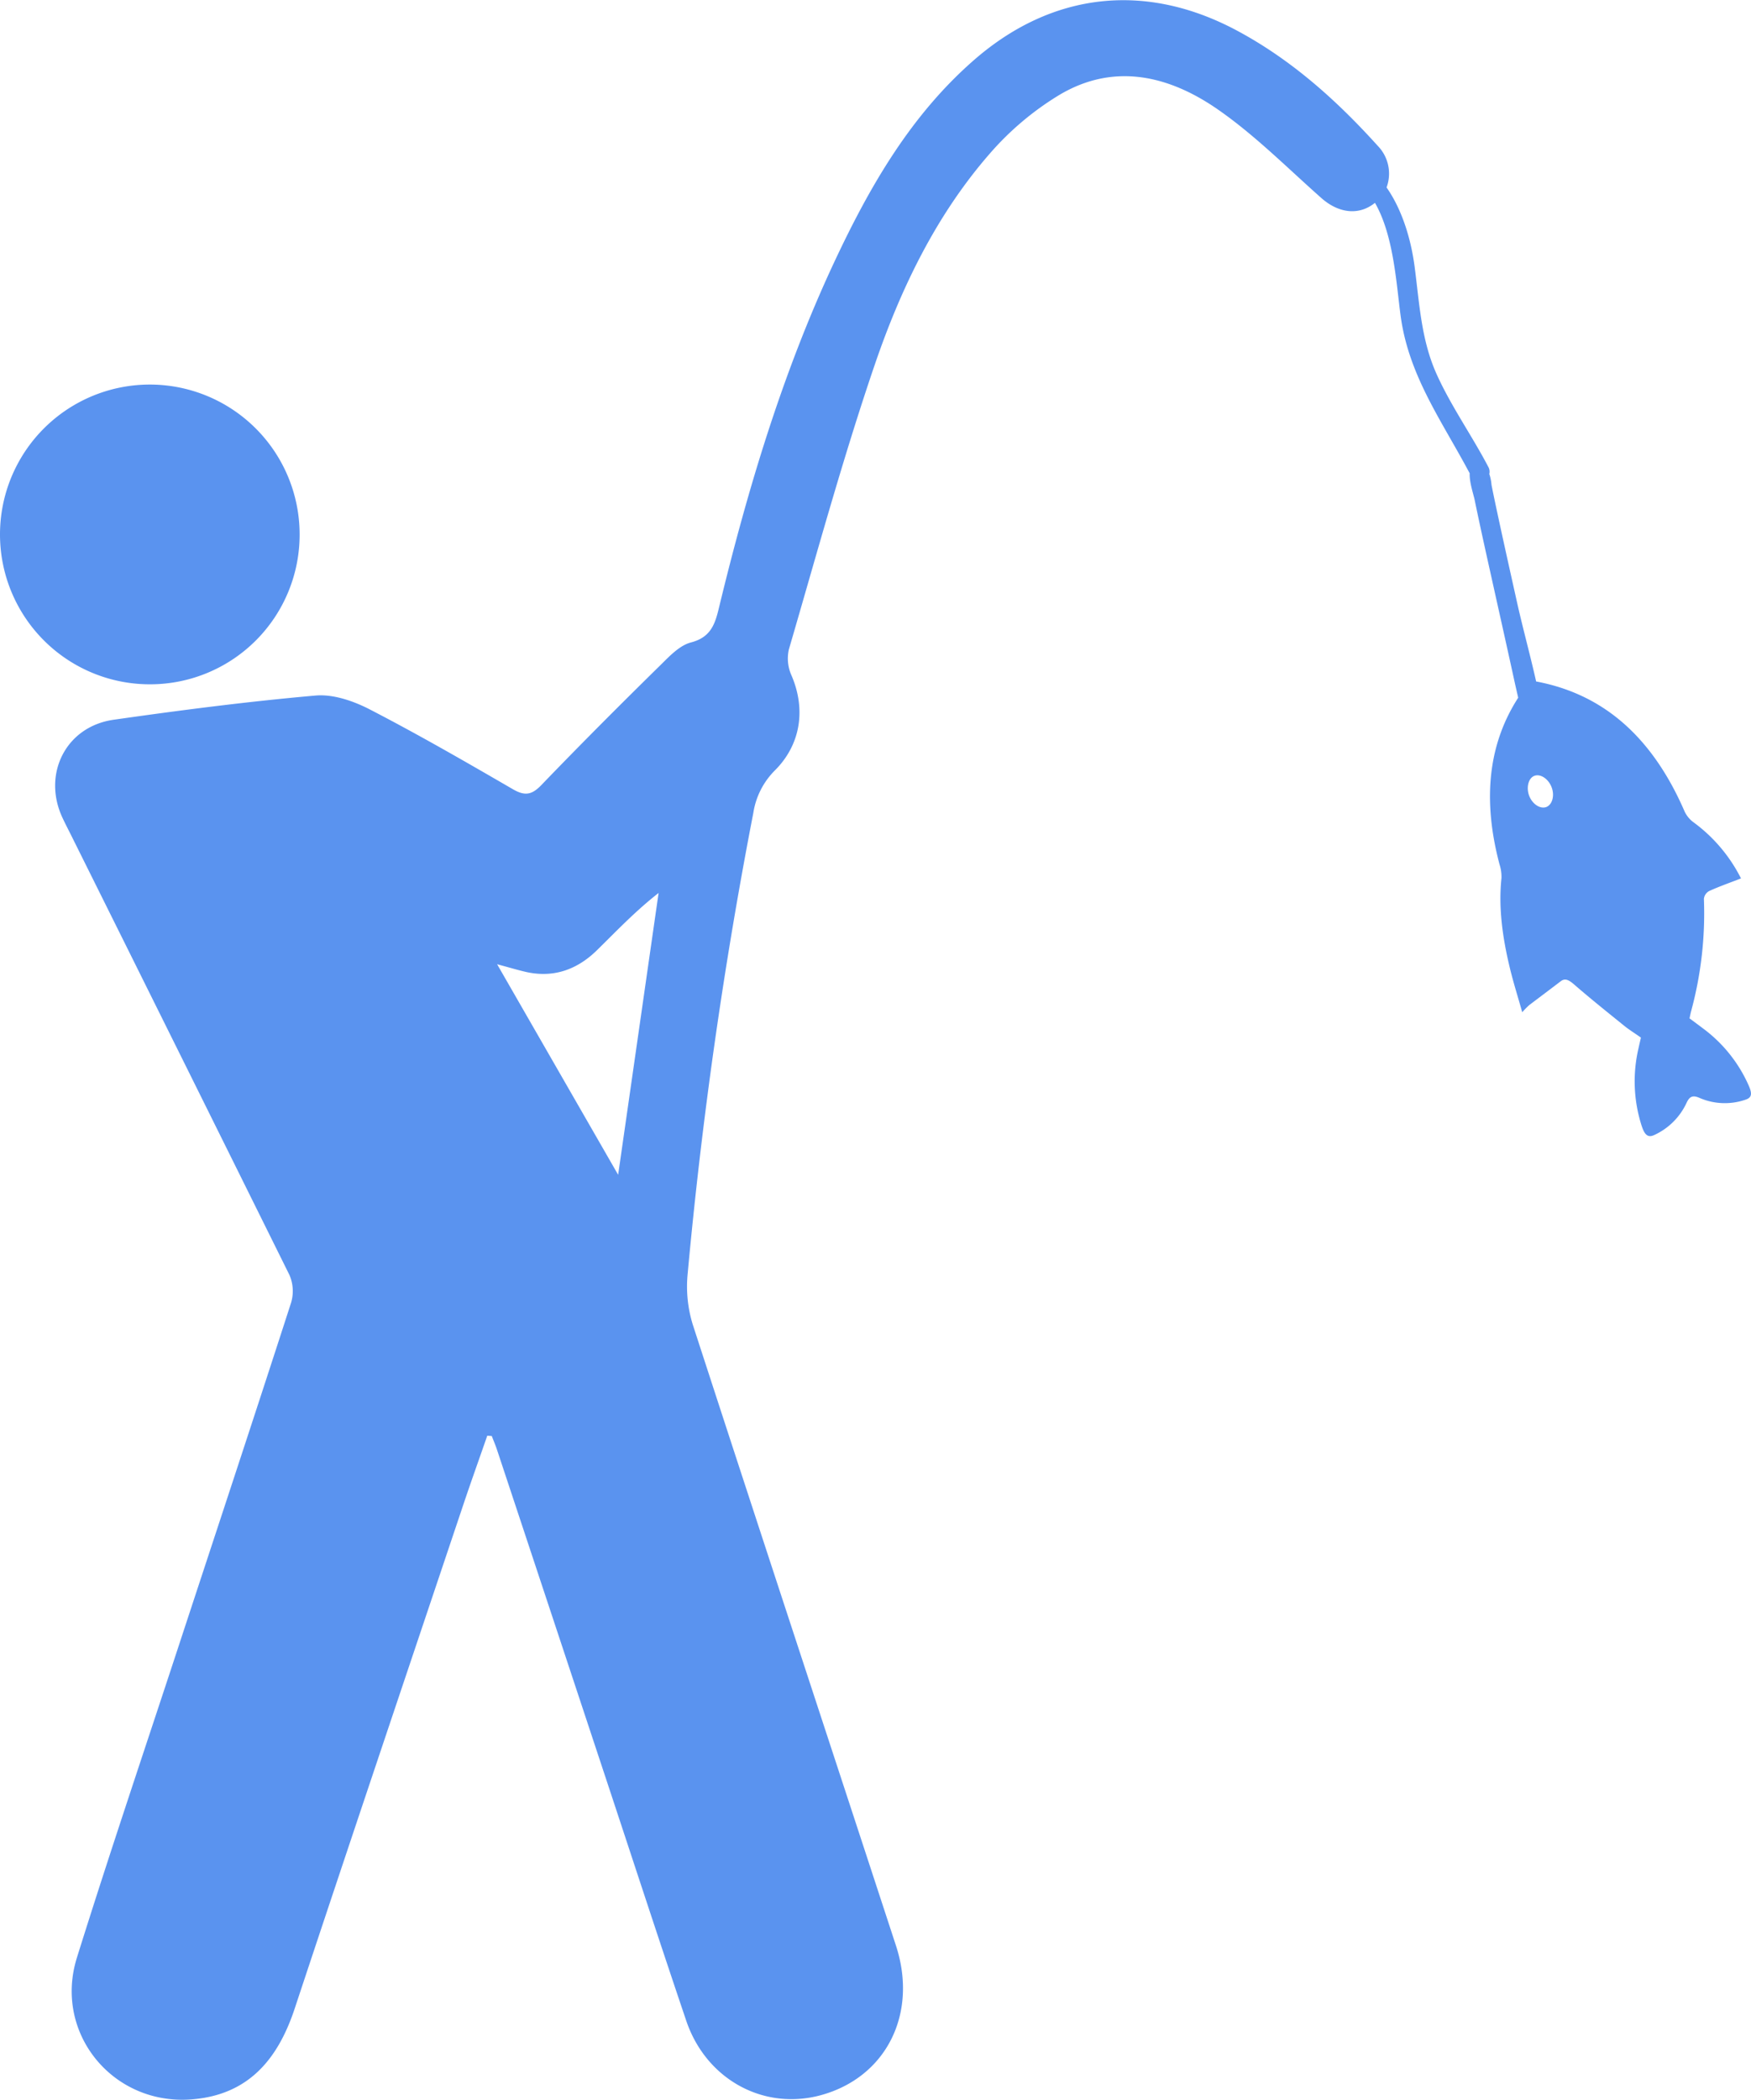 <svg xmlns="http://www.w3.org/2000/svg" viewBox="0 0 442.86 530.83"><title>sportskiribolov</title><g id="Layer_2" data-name="Layer 2"><g id="Layer_1-2" data-name="Layer 1"><path d="M75.78,135.06A37.89,37.89,0,1,0,38.14,173,37.82,37.82,0,0,0,75.78,135.06Z" style="fill:#5a93ef"/><path d="M442.32,274.53a36,36,0,0,0-11.7-14.61c-1.09-.83-2.19-1.64-3.31-2.47.17-.76.26-1.24.38-1.71a94.4,94.4,0,0,0,3.26-28.5,2.52,2.52,0,0,1,1.38-2c2.53-1.15,5.15-2.06,8-3.17a39.73,39.73,0,0,0-12-14.18,7.21,7.21,0,0,1-2.25-2.71c-8.66-20-21.6-29.87-37.47-32.88h-.09c-1.51-6.74-3.37-13.46-4.83-20-1.63-7.33-3.27-14.65-4.85-22-.55-2.57-1.11-5.15-1.61-7.73a12.08,12.08,0,0,0-.47-2.48,1.52,1.52,0,0,1-.09-.25,2.46,2.46,0,0,0-.23-1.77c-4.14-7.91-9.37-15.26-13.06-23.41-3.95-8.72-4.37-17.92-5.6-27.27-.89-6.76-3.08-14.26-7.09-20a10.07,10.07,0,0,0-2.24-10.53c-10.32-11.43-21.68-21.63-35.36-29-23-12.41-46.63-10-66.38,7C230.34,29,219.87,47.29,210.86,66.55c-13,27.87-21.78,57.19-29,87-1,4.21-2.07,7.56-7.09,8.86-2.81.73-5.31,3.34-7.53,5.54C157,178,146.87,188.14,136.93,198.46c-2.42,2.51-4.16,2.83-7.2,1.07-11.95-6.93-23.93-13.84-36.2-20.18-4.12-2.13-9.25-3.9-13.71-3.51-17.08,1.5-34.1,3.7-51.08,6.12-12,1.7-18,13.55-13.06,24.52.69,1.51,1.47,3,2.21,4.48Q45.6,266.63,73.21,322.34a10.24,10.24,0,0,1,.41,7c-9.41,29.13-19.05,58.2-28.6,87.28-8.57,26.09-17.38,52.1-25.57,78.3-5.95,19.06,9.07,37.38,29,35.83,14.17-1.1,21.69-9.87,26-22.71,14.13-42.65,28.5-85.22,42.79-127.81,1.94-5.77,4-11.51,6-17.27l1.14.08c.47,1.23,1,2.45,1.4,3.71q13.76,41.46,27.48,82.92c6.75,20.38,13.4,40.79,20.28,61.12,5,14.88,19.54,22.82,34,18.91,16.56-4.48,24.72-20.58,19.05-37.88-17.13-52.35-34.38-104.65-51.39-157a32.6,32.6,0,0,1-1.29-12.66,1176.15,1176.15,0,0,1,16.62-116.65A19.35,19.35,0,0,1,196,194.75c6.58-6.57,7.84-15.52,4.18-24a10.42,10.42,0,0,1-.67-6.53c7.05-24.1,13.65-48.36,21.76-72.1,6.58-19.24,15.48-37.69,29-53.21a74.05,74.05,0,0,1,17.81-15c13.83-8.15,27.69-4.74,39.92,3.75,9.36,6.49,17.53,14.73,26.11,22.33,4.46,4,9.64,4.54,13.64,1.29,4.73,8.18,5.41,20.45,6.47,28.38,2,15.28,10.48,26.78,17.49,40-.09,2.29.94,5.23,1.24,6.65,1.5,7.27,3.13,14.53,4.74,21.78,1.82,8.2,3.66,16.4,5.45,24.61.25,1.13.54,2.39.84,3.69-7.18,11.14-9.3,24.93-4.71,42.18a10.29,10.29,0,0,1,.48,3.43c-.8,7.47.28,15.19,2.19,23,.85,3.48,1.94,6.93,3.06,10.9a21.93,21.93,0,0,1,1.77-1.8c2.64-2,5.31-4,7.93-6,1.15-.9,2.12-.34,3.43.79,4.16,3.61,8.41,7,12.65,10.43,1.34,1.08,2.77,1.94,4.24,3-.23,1-.42,1.8-.59,2.6a36.66,36.66,0,0,0,.75,19.62c.77,2.41,1.63,3.21,3.35,2.34a16.63,16.63,0,0,0,8-8c.74-1.62,1.51-2.09,3.24-1.35a16.05,16.05,0,0,0,11.71.48C443.06,277.49,443.19,276.53,442.32,274.53ZM156.34,297l-30.61-53.23c3.16.84,5.33,1.51,7.54,2,6.94,1.47,12.81-.73,17.74-5.57s9.75-9.92,15.56-14.45C163.23,249,159.89,272.31,156.34,297ZM376.71,119.65c0-.28.08-.36,0,0ZM391.15,204c-1.49.59-3.4-.56-4.29-2.57s-.43-4.53,1.07-5.23,3.55.54,4.44,2.67S392.66,203.35,391.15,204Z" style="fill:#5a93ef"/></g></g></svg>